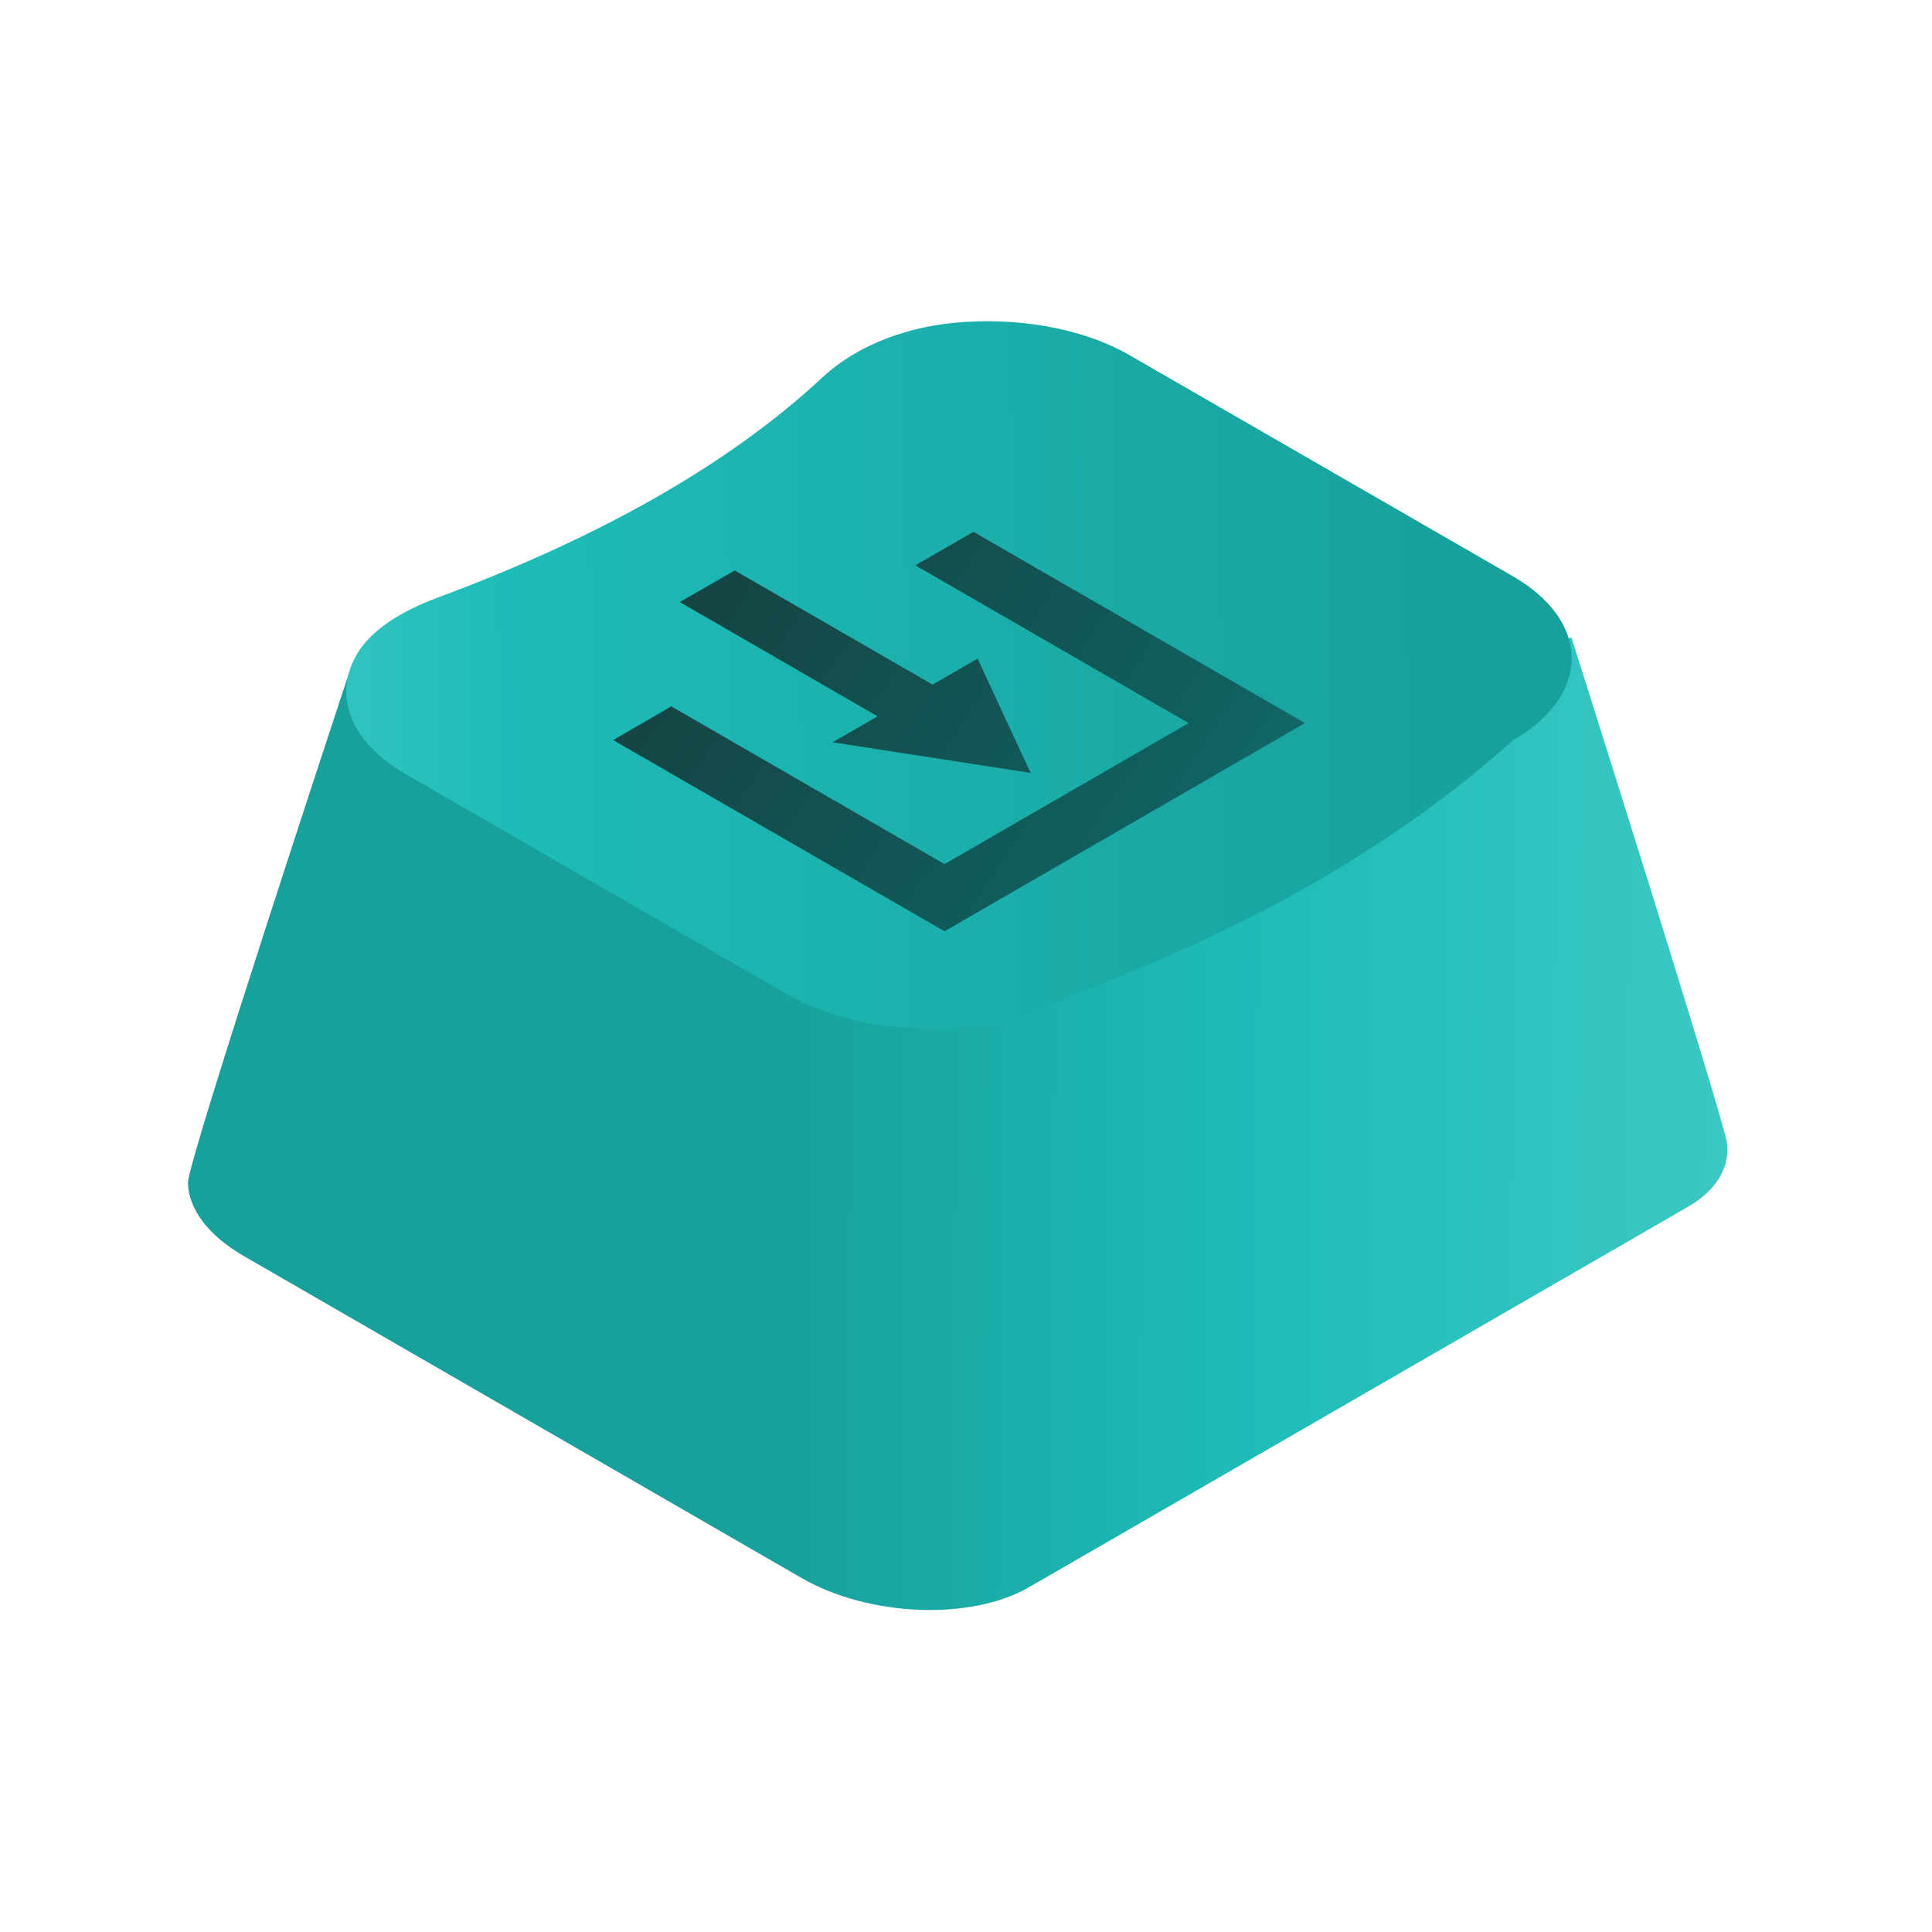 <svg xmlns="http://www.w3.org/2000/svg" width="96" height="96" fill="none"><path fill="url(#a)" d="m51.13 78.868 32.746-18.903c1.45-.842 2.079-1.988 1.937-3.164-.142-1.177-7.727-25.12-7.727-25.12l-22.736 5.76c-3.347-1.936-8.407-2.139-11.308-.466l-26.731-3.438S9.32 57.683 9.34 58.768c.02 1.268.963 2.596 2.768 3.64l27.705 15.993c3.347 1.937 8.417 2.14 11.318.467z"/><path fill="url(#b)" d="M53.303 49.418c8.873-3.295 16.154-7.494 21.864-12.625 3.904-2.252 3.904-5.912 0-8.164L56.142 17.657c-2.383-1.38-5.679-1.917-8.772-1.613-2.738.274-5.03 1.329-6.49 2.698-4.777 4.442-11.267 8.031-19.157 10.962-1.754.65-3.224 1.572-3.934 2.708-1.258 2.038-.477 4.401 2.342 6.034l19.015 10.983c3.914 2.24 10.252 2.24 14.157-.01z"/><path fill="url(#c)" d="M46.934 46.275 64.843 35.93l-16.47-9.502-2.89 1.663 13.58 7.84-12.13 7.006L33.356 35.1l-2.89 1.674 16.469 9.502z"/><path fill="url(#d)" d="m44.663 36.205 2.727-1.582-10.88-6.277-2.729 1.571 10.882 6.288z"/><path fill="url(#e)" d="m48.575 32.727 2.637 5.679-9.837-1.522 7.2-4.157z"/><defs><linearGradient id="a" x1="3.728" x2="100.276" y1="55.472" y2="56.081" gradientUnits="userSpaceOnUse"><stop offset=".134" stop-color="#18A09C"/><stop offset=".36" stop-color="#18A09C"/><stop offset=".605" stop-color="#1EBCB8"/><stop offset="1" stop-color="#4ECFCB"/></linearGradient><linearGradient id="b" x1="73.886" x2="5.663" y1="33.184" y2="34.098" gradientUnits="userSpaceOnUse"><stop stop-color="#18A09C"/><stop offset=".718" stop-color="#1EBCB8"/><stop offset="1" stop-color="#4ECFCB"/></linearGradient><linearGradient id="c" x1="6.984" x2="118.097" y1="8.431" y2="84.717" gradientUnits="userSpaceOnUse"><stop stop-color="#1D1D1B"/><stop offset=".436" stop-color="#105F5F"/><stop offset=".797" stop-color="#1EBCB8"/><stop offset="1" stop-color="#4ECFCB"/></linearGradient><linearGradient id="d" x1="6.625" x2="117.738" y1="8.954" y2="85.241" gradientUnits="userSpaceOnUse"><stop stop-color="#1D1D1B"/><stop offset=".436" stop-color="#105F5F"/><stop offset=".797" stop-color="#1EBCB8"/><stop offset="1" stop-color="#4ECFCB"/></linearGradient><linearGradient id="e" x1="6.847" x2="117.96" y1="8.629" y2="84.916" gradientUnits="userSpaceOnUse"><stop stop-color="#1D1D1B"/><stop offset=".436" stop-color="#105F5F"/><stop offset=".797" stop-color="#1EBCB8"/><stop offset="1" stop-color="#4ECFCB"/></linearGradient></defs></svg>
